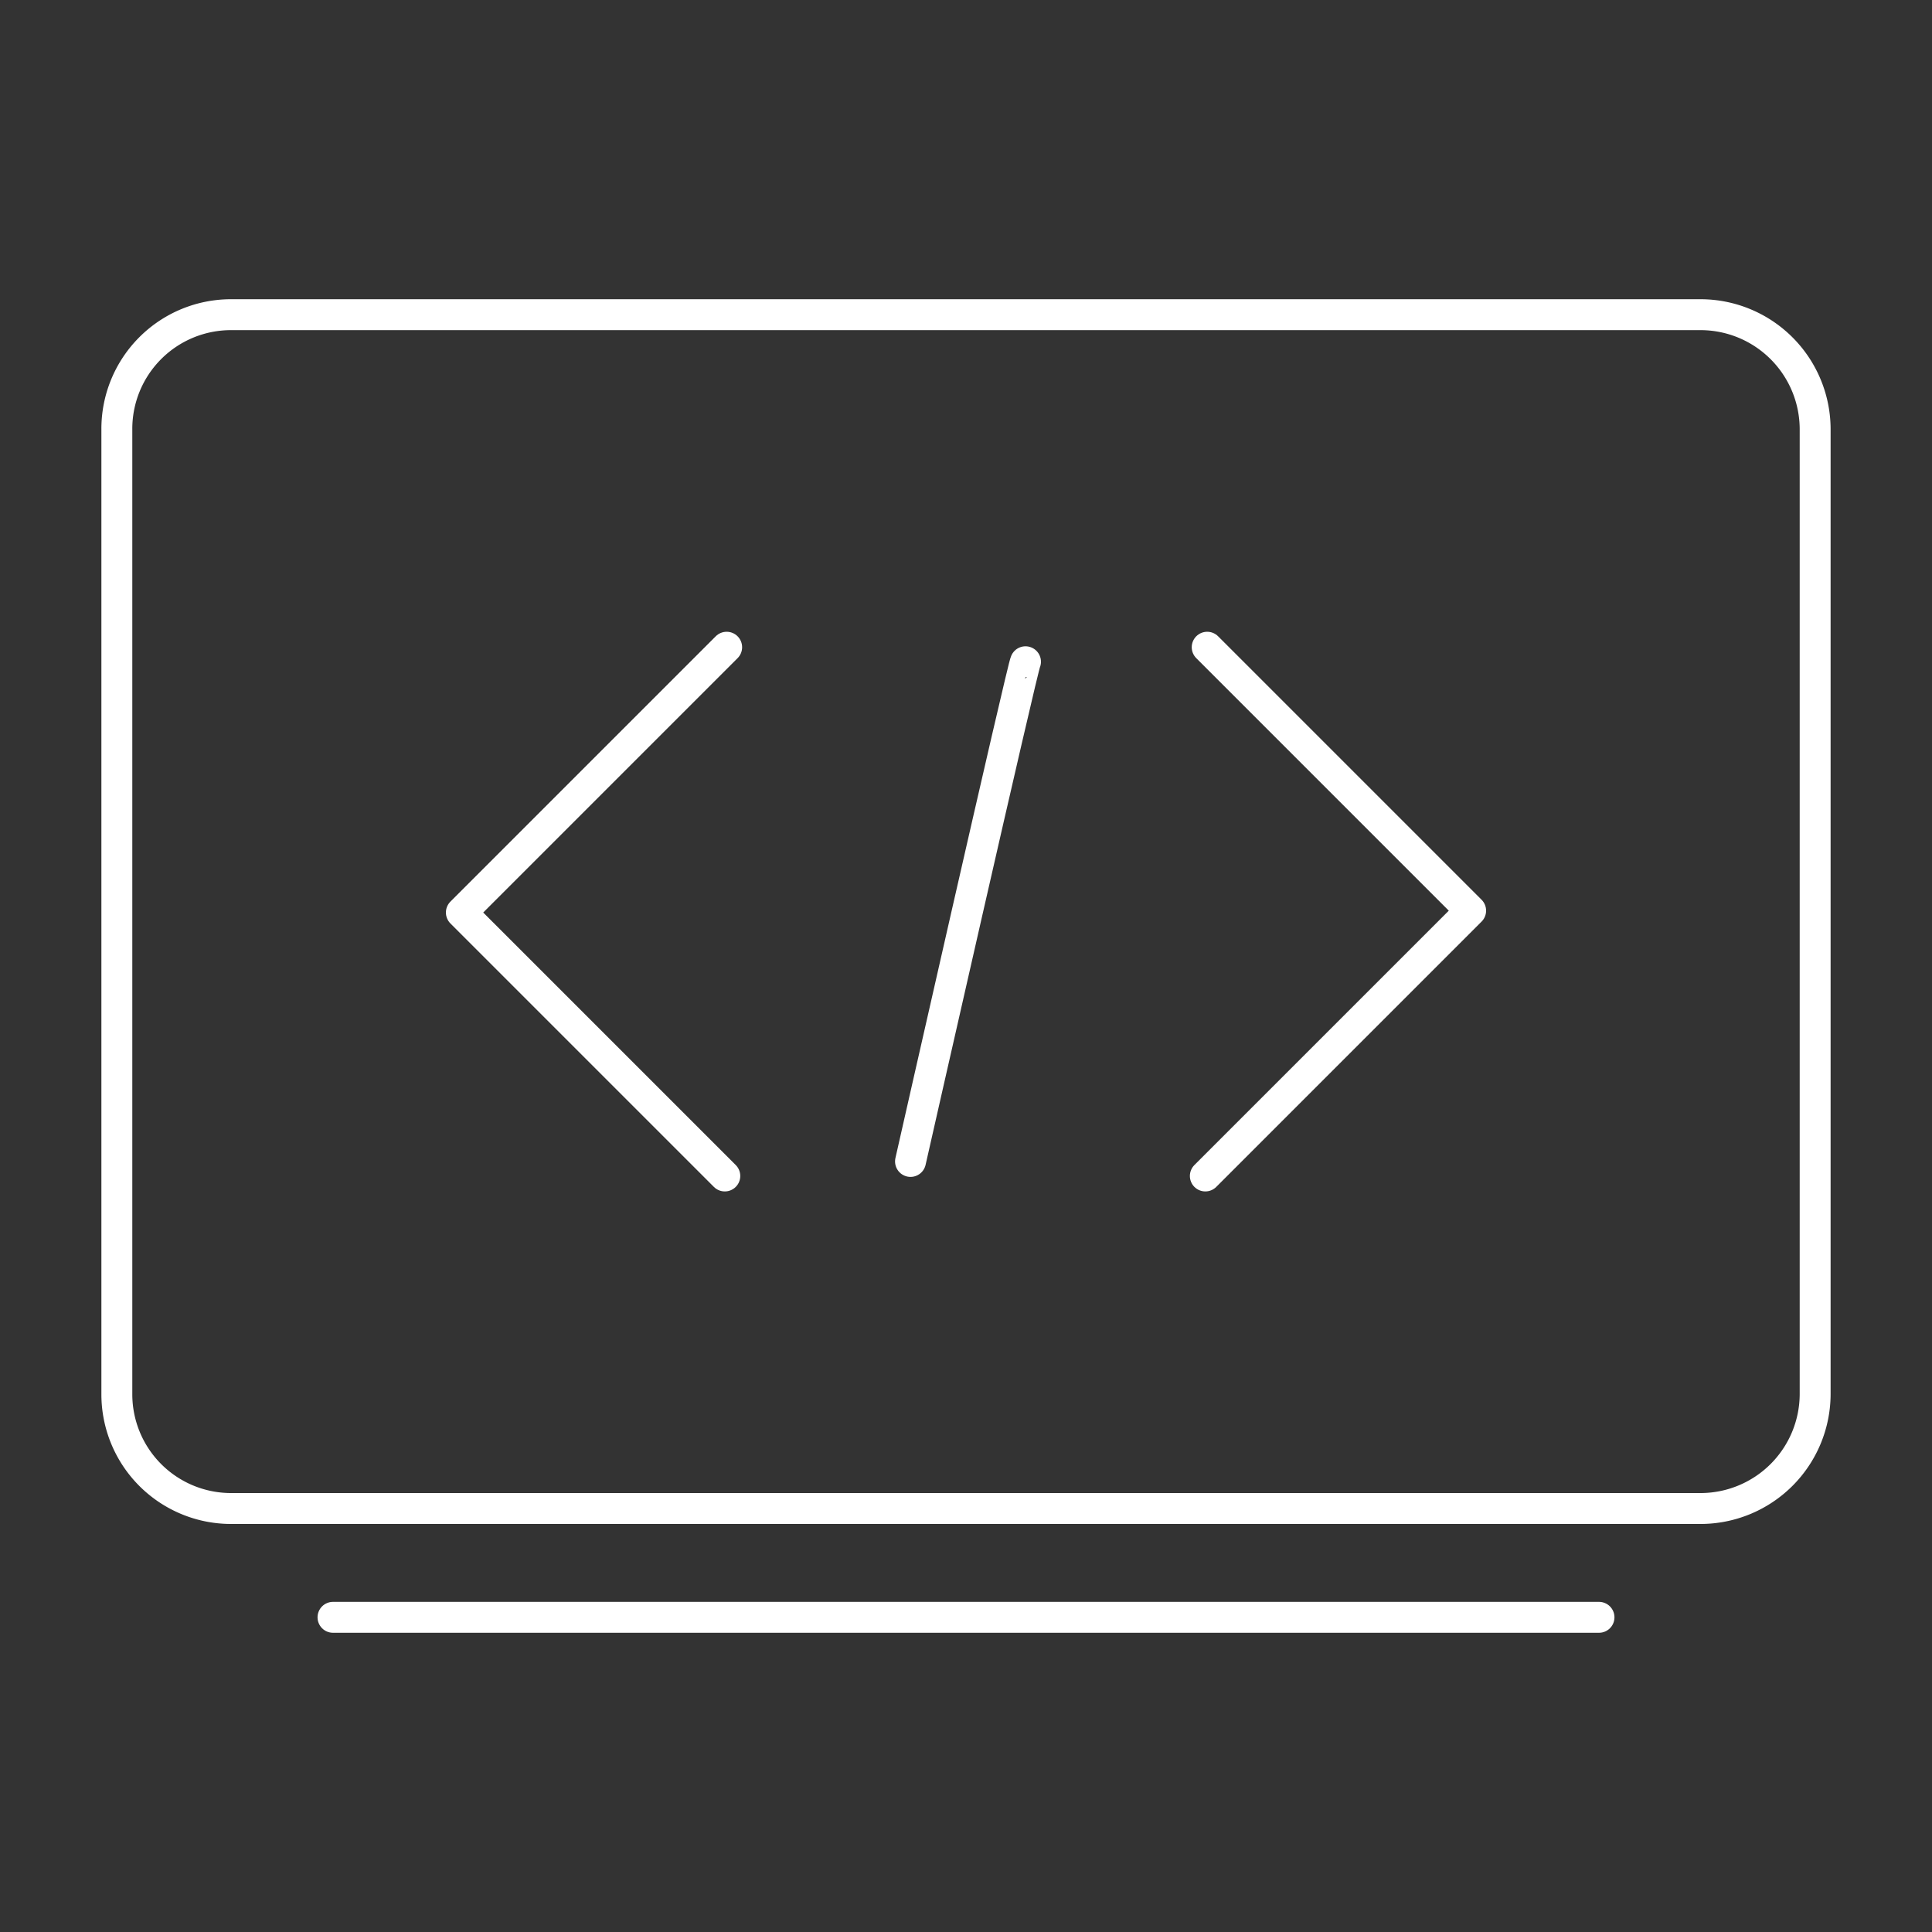 <svg id="Layer_1" data-name="Layer 1" xmlns="http://www.w3.org/2000/svg" viewBox="0 0 250 250"><rect x="0" y="0" width="250" height="250" fill="#333333" stroke="none"/><path d="M220.1 40.72H29.9A14.77 14.77 0 0015.12 55.5v124.92A14.78 14.78 0 0029.9 195.2h190.2a14.84 14.84 0 0014.78-14.78V55.5a14.84 14.84 0 00-14.78-14.78z" fill="none" stroke="#fff" stroke-miterlimit="10" stroke-width="4"/><path d="M206.91 209.28H43.09M132.7 85.63c-.24 0-14.88 64.66-14.88 64.66" fill="none" stroke="#fff" stroke-linecap="round" stroke-miterlimit="10" stroke-width="4"/><path fill="none" stroke="#fff" stroke-linecap="round" stroke-linejoin="round" stroke-width="4" d="M94.03 83.75L59.7 118.08l34.09 34.09m62.18 0l34.33-34.33-34.09-34.09"/></svg>